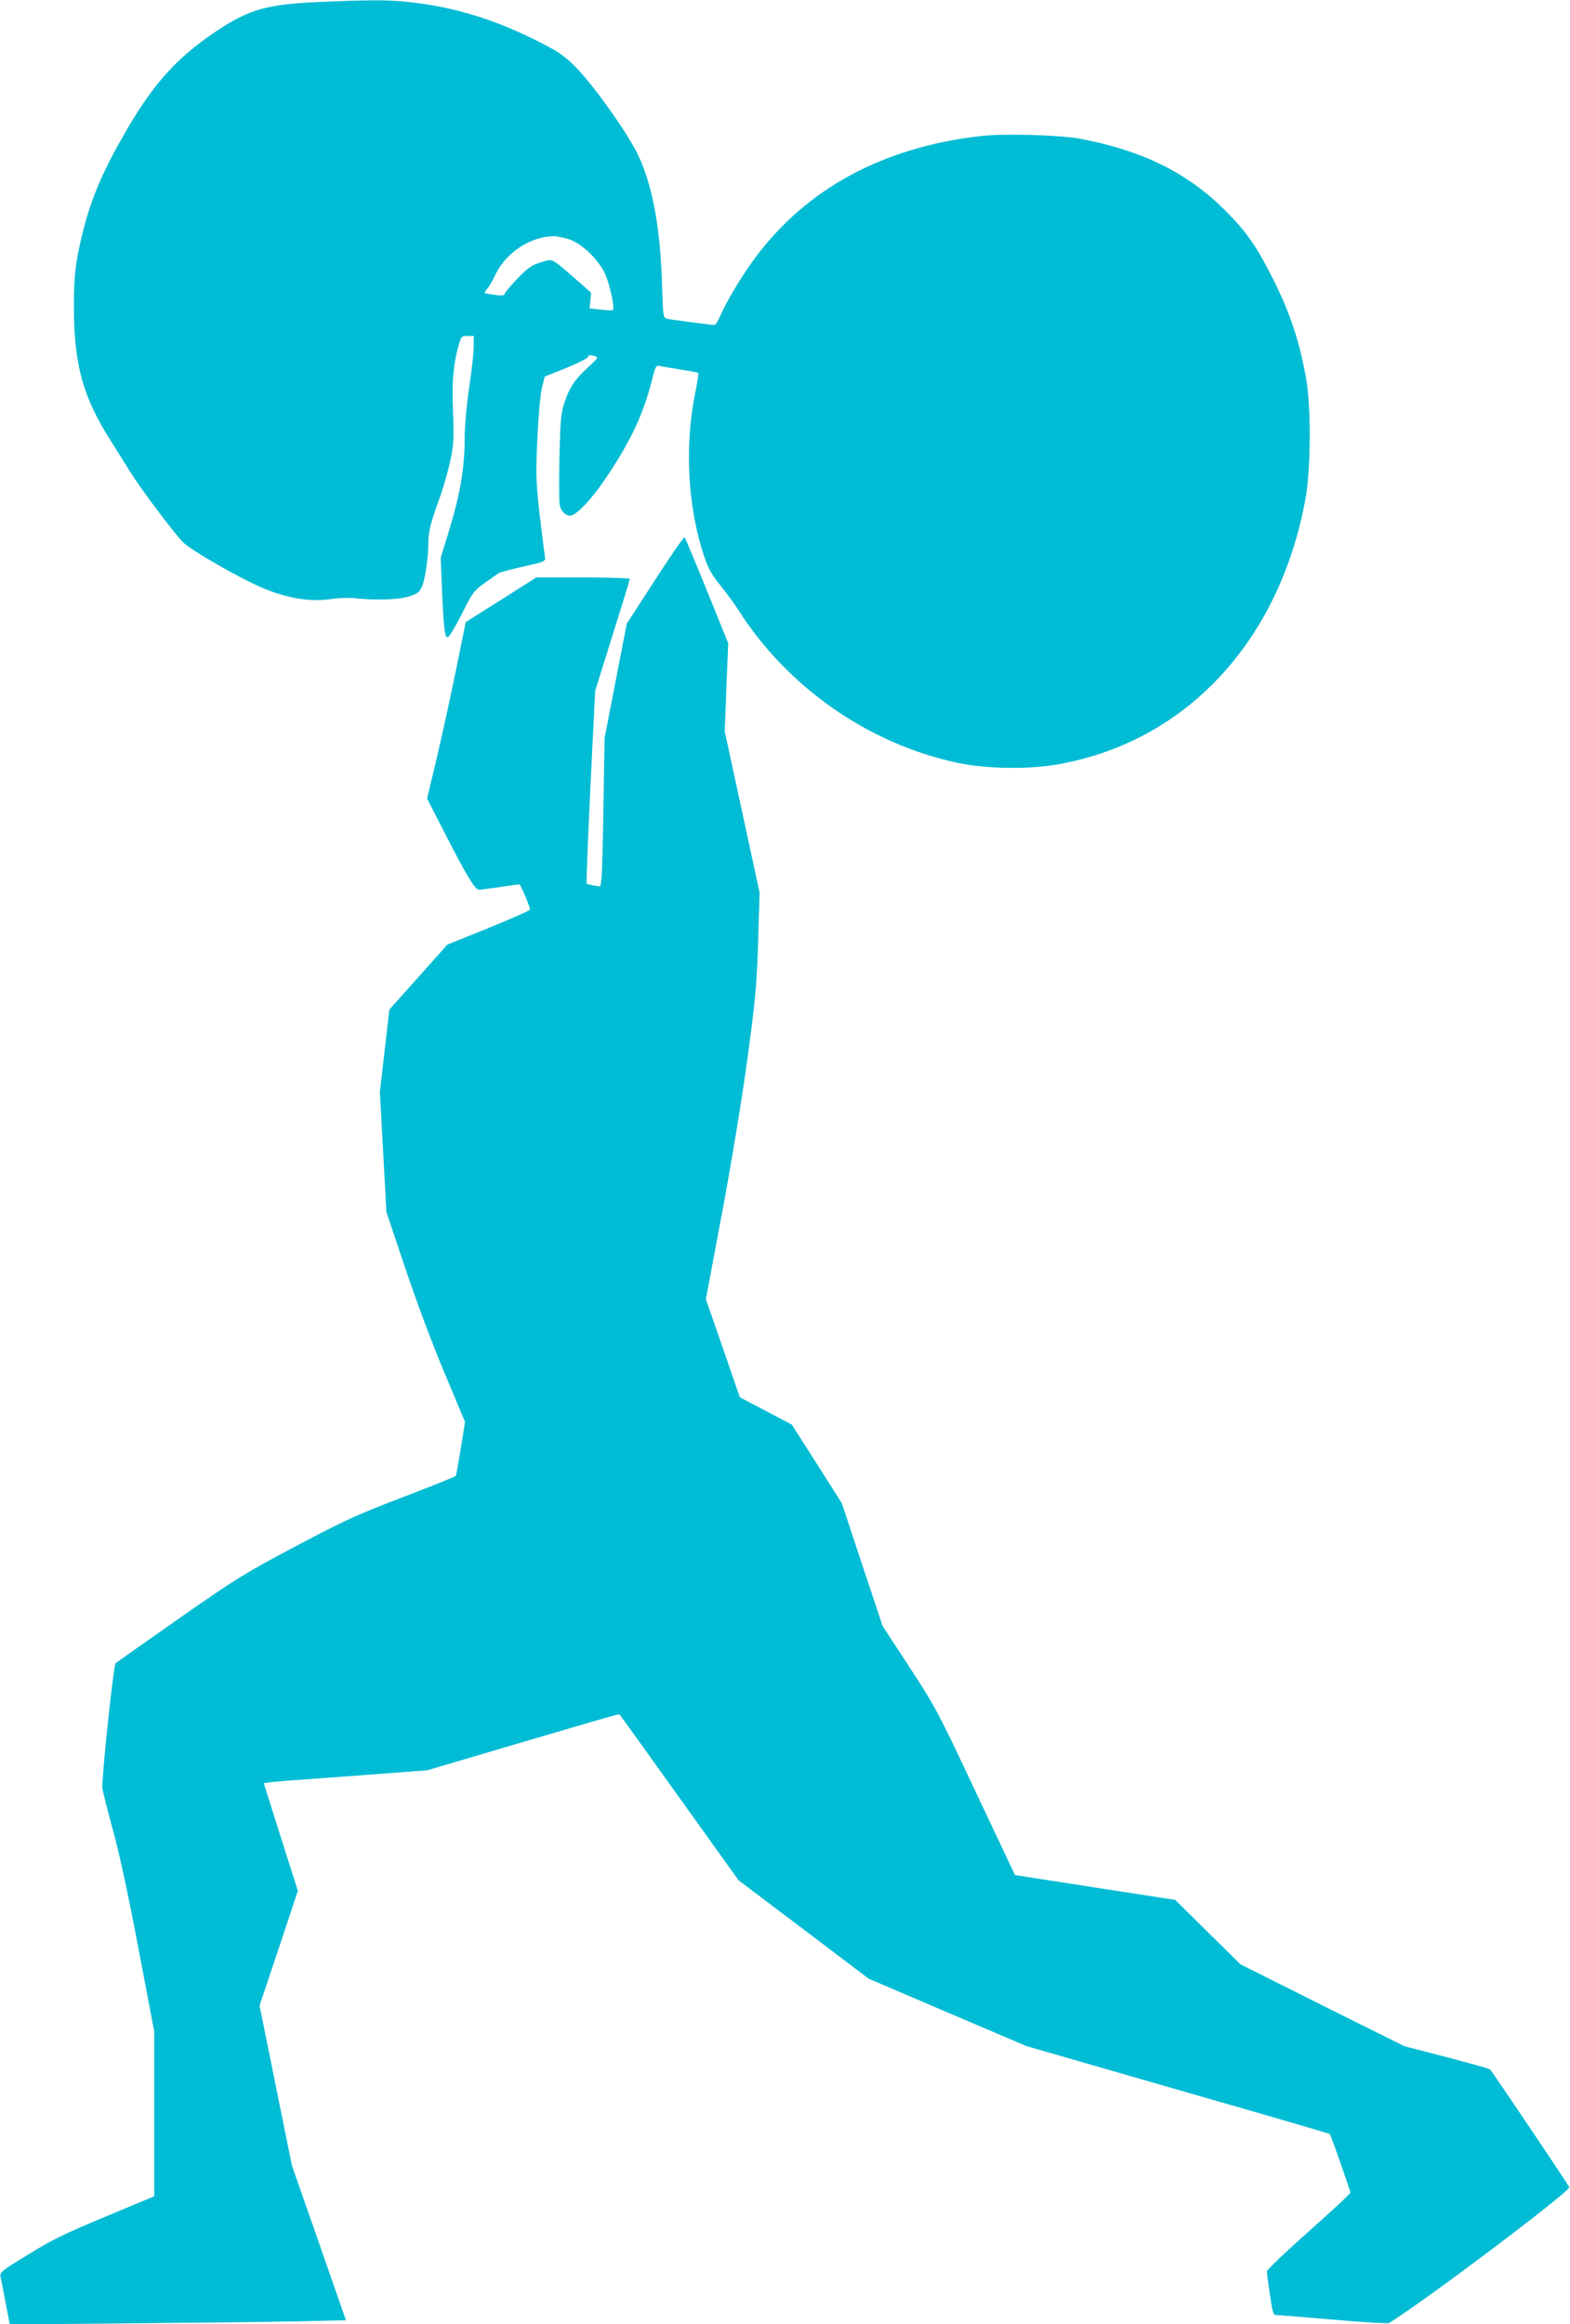<?xml version="1.0" standalone="no"?>
<!DOCTYPE svg PUBLIC "-//W3C//DTD SVG 20010904//EN"
 "http://www.w3.org/TR/2001/REC-SVG-20010904/DTD/svg10.dtd">
<svg version="1.0" xmlns="http://www.w3.org/2000/svg"
 width="865pt" height="1280pt" viewBox="0 0 865 1280"
 preserveAspectRatio="xMidYMid meet">
<g transform="translate(0,1280) scale(0.1,-0.1)"
fill="#00bcd4" stroke="none">
<path d="M1760 12789 c-287 -12 -388 -40 -570 -162 -211 -141 -342 -285 -489
-537 -132 -226 -197 -377 -244 -565 -40 -158 -51 -248 -50 -420 1 -317 51
-495 206 -737 29 -46 75 -119 102 -163 54 -88 234 -328 290 -388 43 -46 323
-206 451 -259 130 -53 253 -73 361 -58 46 7 107 9 136 6 107 -13 243 -9 299 9
46 14 58 23 72 53 18 37 36 161 36 247 0 57 13 107 64 248 20 55 45 145 57
200 19 90 20 122 15 267 -7 169 1 263 31 368 14 50 16 52 49 52 l34 0 0 -57
c0 -32 -11 -134 -25 -227 -15 -104 -25 -214 -25 -283 0 -158 -24 -299 -82
-492 l-50 -163 6 -147 c10 -240 16 -291 32 -291 8 0 41 55 78 128 60 120 67
129 127 172 35 25 70 49 78 54 8 5 69 21 135 36 106 23 121 29 119 46 -51 400
-53 423 -43 649 6 131 16 246 25 285 l16 66 120 48 c65 27 119 54 119 61 0 8
9 10 25 7 14 -2 25 -8 25 -12 0 -5 -24 -29 -52 -55 -69 -61 -103 -113 -129
-194 -19 -57 -22 -98 -27 -303 -2 -130 -2 -248 2 -262 8 -32 32 -56 57 -56 33
0 118 89 199 210 136 203 204 349 251 533 19 79 23 86 43 82 11 -3 63 -12 115
-20 52 -8 96 -16 98 -19 3 -2 -5 -50 -16 -106 -61 -297 -42 -635 49 -905 22
-66 42 -101 88 -158 32 -39 76 -99 97 -132 273 -430 719 -741 1210 -846 155
-33 385 -37 544 -10 711 121 1230 676 1374 1466 29 162 31 507 3 660 -37 209
-89 363 -183 550 -91 180 -142 254 -258 371 -210 212 -461 336 -810 401 -111
20 -417 28 -540 14 -542 -62 -961 -289 -1247 -674 -70 -94 -160 -245 -190
-317 -11 -27 -26 -50 -32 -50 -16 0 -236 29 -262 35 -20 5 -21 12 -27 197 -9
311 -56 555 -138 717 -65 129 -252 389 -344 478 -64 63 -93 82 -226 148 -234
115 -453 180 -698 205 -111 11 -208 11 -481 -1z m1370 -1305 c73 -22 167 -111
205 -195 25 -57 53 -185 42 -196 -3 -3 -34 -2 -68 2 l-61 7 5 43 4 43 -90 79
c-133 115 -119 109 -188 88 -50 -15 -69 -29 -129 -90 -38 -40 -70 -78 -70 -84
0 -8 -16 -10 -52 -5 -29 4 -55 8 -57 10 -2 2 4 13 13 23 10 11 30 46 45 78 58
120 188 208 317 212 17 1 55 -6 84 -15z"/>
<path d="M3609 9606 l-156 -241 -61 -315 -61 -315 -6 -365 c-3 -201 -8 -385
-11 -409 l-6 -43 -35 5 c-20 4 -38 8 -41 11 -2 3 7 243 21 533 l26 528 95 304
c53 168 96 308 96 313 0 4 -116 8 -257 8 l-258 0 -194 -123 -195 -123 -52
-255 c-28 -140 -76 -358 -106 -486 l-55 -231 97 -189 c119 -233 167 -313 189
-313 9 0 61 7 115 15 55 8 103 15 107 15 7 0 59 -122 59 -139 0 -5 -102 -50
-227 -101 l-228 -92 -160 -179 -160 -179 -26 -227 -26 -228 18 -330 18 -330
104 -310 c61 -181 151 -422 217 -578 l112 -268 -23 -145 c-13 -79 -25 -148
-28 -152 -4 -5 -134 -57 -291 -117 -254 -97 -318 -126 -590 -270 -285 -151
-327 -177 -645 -399 -187 -131 -344 -242 -348 -246 -12 -11 -79 -648 -73 -690
3 -19 30 -125 60 -235 35 -127 86 -366 140 -652 l86 -452 0 -453 0 -453 -273
-114 c-225 -94 -298 -130 -425 -209 -144 -88 -154 -96 -149 -121 3 -14 16 -79
28 -144 l23 -118 656 6 c360 3 777 8 926 11 l270 6 -149 427 -149 426 -89 440
-89 440 106 316 105 316 -94 296 -94 297 31 4 c17 3 96 10 176 15 80 6 269 20
420 31 l275 21 460 136 c574 169 596 175 599 171 2 -2 150 -208 329 -458 l326
-455 359 -271 358 -271 435 -186 434 -185 475 -137 c261 -76 636 -183 833
-240 197 -57 361 -105 364 -108 6 -7 112 -309 113 -322 0 -6 -103 -102 -230
-214 -126 -112 -230 -211 -230 -220 0 -9 7 -67 17 -129 15 -105 18 -112 39
-112 13 0 154 -11 314 -25 160 -14 296 -22 303 -18 199 122 1001 727 993 748
-5 13 -421 632 -436 648 -4 4 -112 35 -240 68 l-232 60 -452 225 -451 226
-180 177 -180 178 -441 68 -442 69 -216 457 c-207 440 -221 467 -364 686
l-149 228 -113 339 -112 338 -138 217 -138 216 -143 75 -143 75 -93 270 -94
270 91 485 c56 303 109 624 140 855 44 327 50 401 57 635 l8 264 -96 444 -96
444 9 243 10 243 -117 289 c-64 158 -120 291 -123 294 -4 4 -77 -102 -163
-235z"/>
</g>
</svg>
